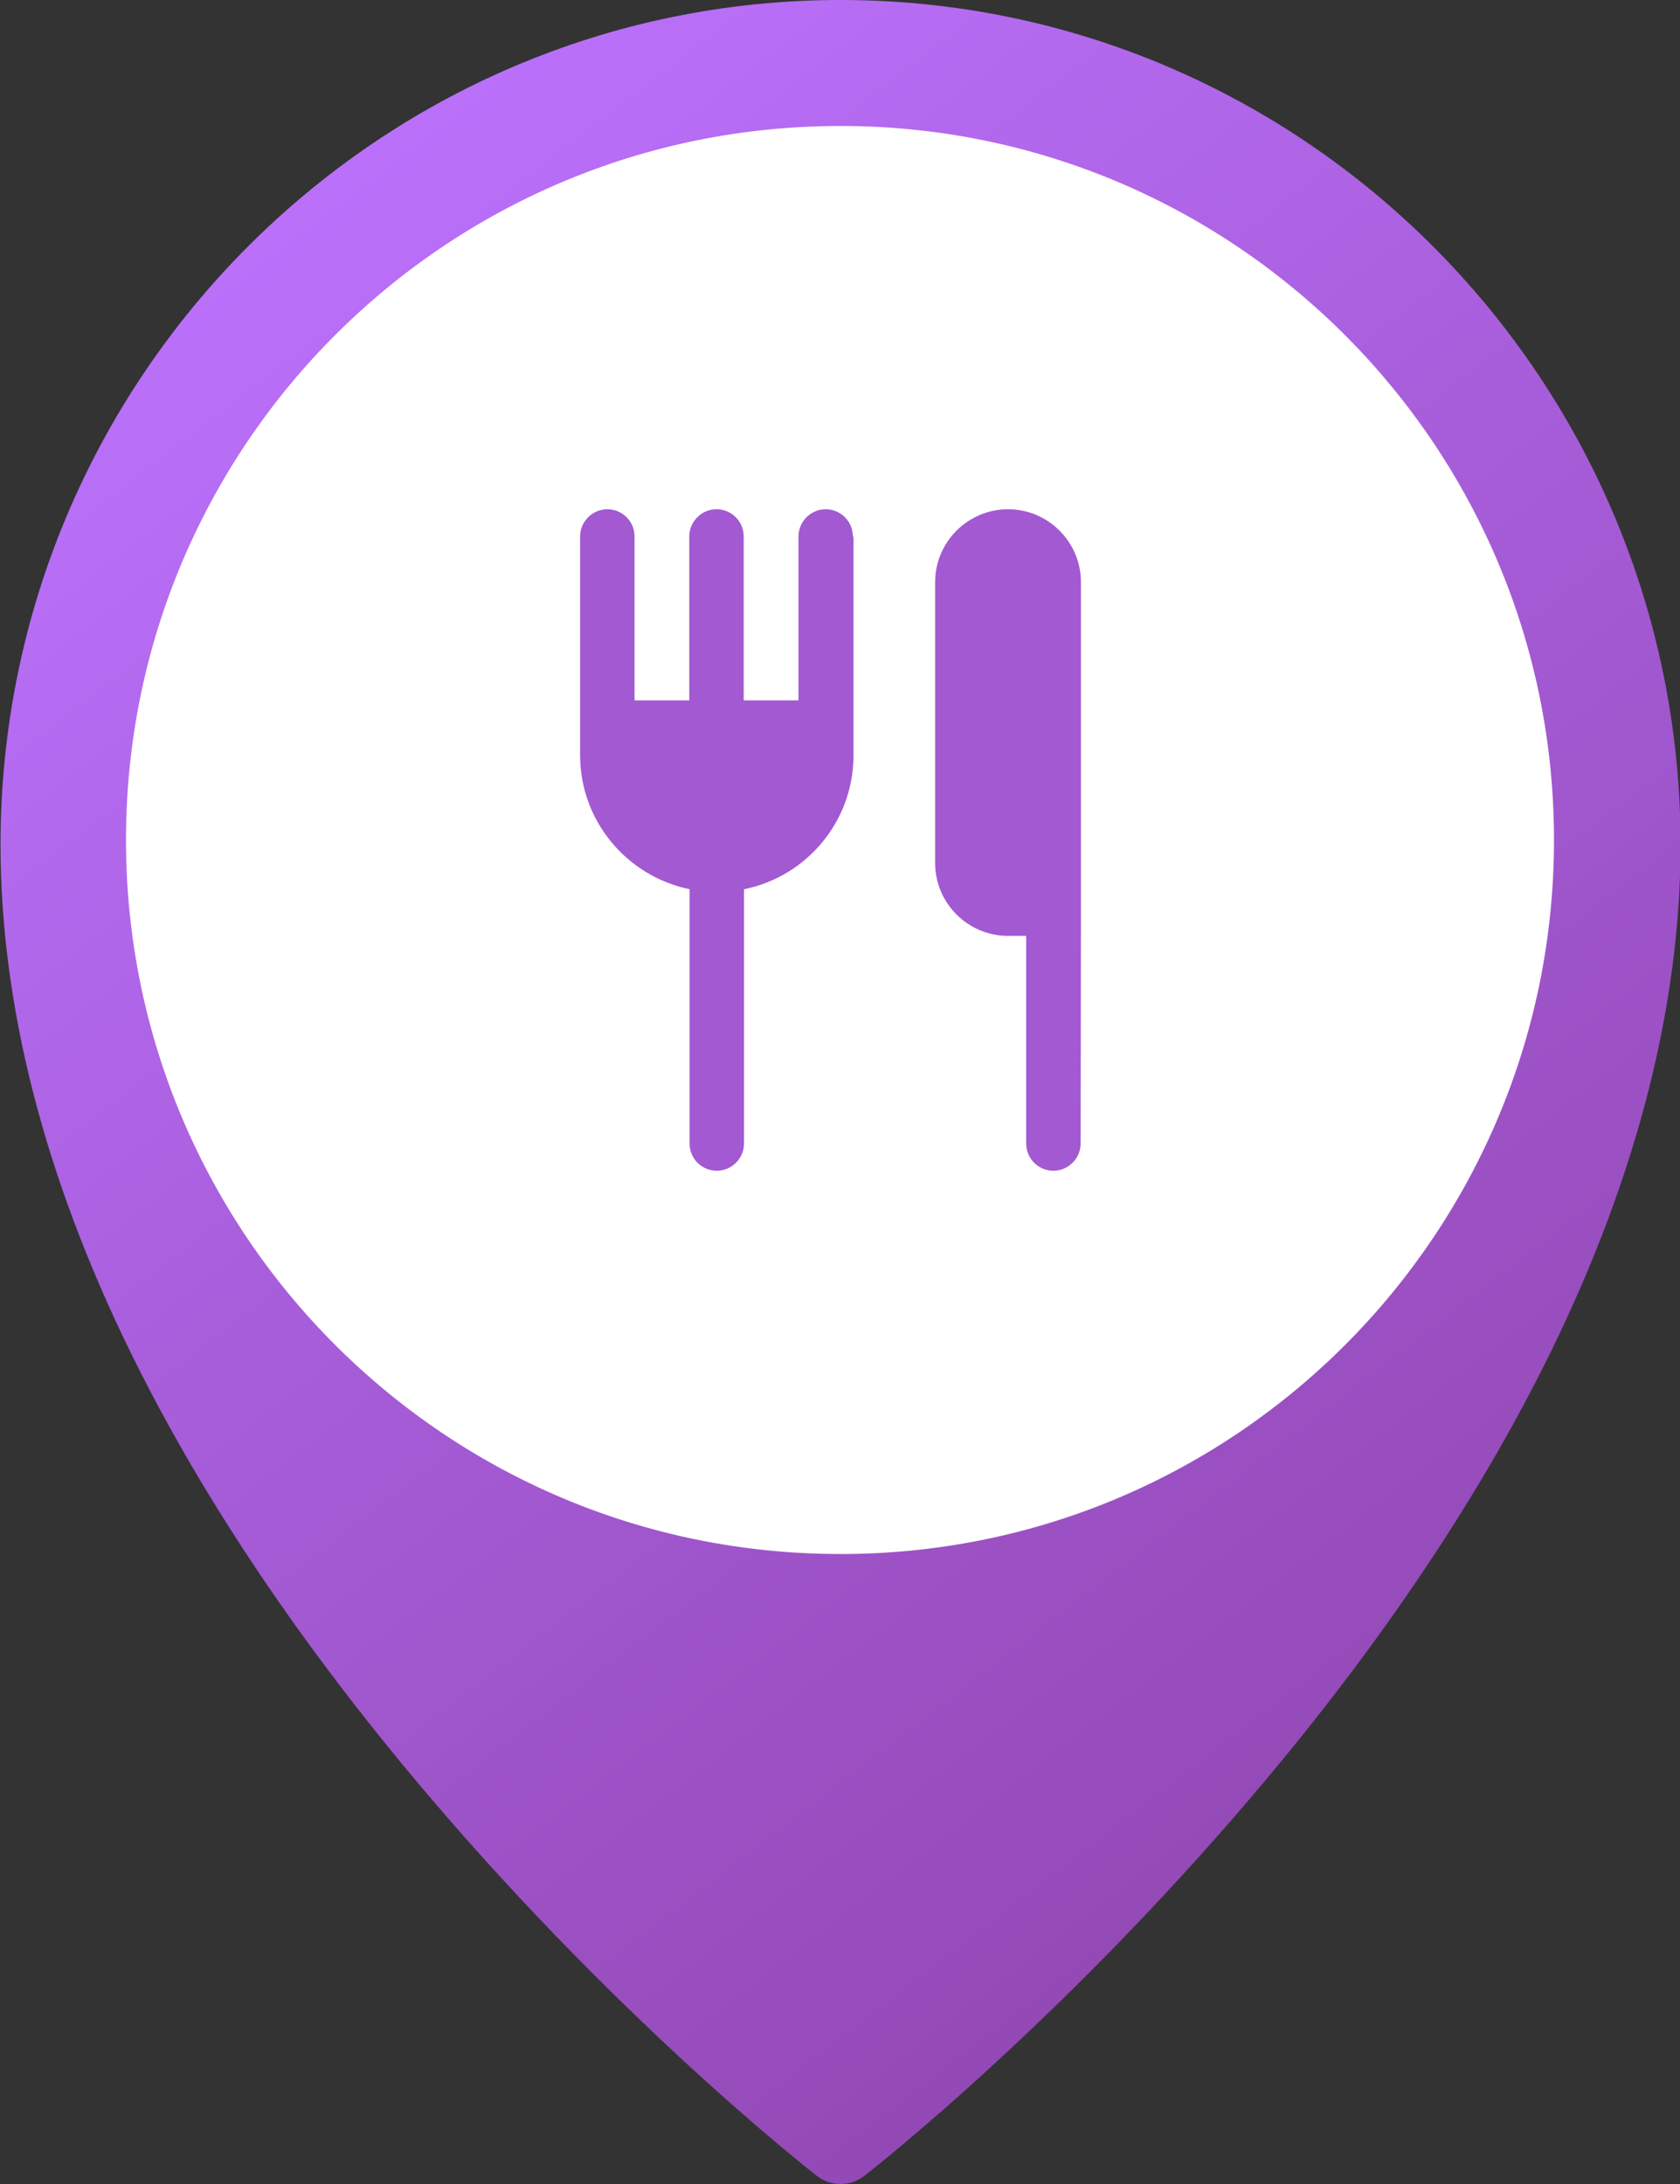 <?xml version="1.0" encoding="UTF-8"?>
<svg width="40px" height="52px" viewBox="0 0 40 52" version="1.1" xmlns="http://www.w3.org/2000/svg" xmlns:xlink="http://www.w3.org/1999/xlink">
    <rect x="0" y="0" width="40" height="52" fill="#333333" stroke="none"/>
    <title>icons/map/restauration</title>
    <defs>
        <linearGradient x1="20.414%" y1="0%" x2="79.586%" y2="100%" id="linearGradient-1">
            <stop stop-color="#BD73FF" offset="0%"></stop>
            <stop stop-color="#A359D2" offset="53.152%"></stop>
            <stop stop-color="#8D43AA" offset="100%"></stop>
        </linearGradient>
    </defs>
    <g id="icons/map/restauration" stroke="none" stroke-width="1" fill="none" fill-rule="evenodd">
        <path d="M20.013,0 C8.985,0 0.013,9.019 0.013,20.105 C0.013,23.927 1.048,27.982 3.089,32.157 C4.703,35.461 6.95,38.851 9.766,42.232 C14.544,47.969 19.249,51.651 19.447,51.805 C19.614,51.935 19.813,52 20.013,52 C20.213,52 20.413,51.935 20.58,51.805 C20.778,51.651 25.483,47.969 30.26,42.232 C33.077,38.851 35.323,35.461 36.938,32.157 C38.979,27.982 40.013,23.927 40.013,20.105 C40.013,9.019 31.041,0 20.013,0 Z" id="Shape" fill="url(#linearGradient-1)"></path>
        <path d="M37,20 C37,10.663 29.477,3.086 20.173,3 C20.119,3 20.054,3 20,3 C10.61,3 3,10.61 3,20 C3,29.39 10.61,37 20,37 C20.054,37 20.119,37 20.173,37 C20.173,37 20.173,37 20.173,37 C29.488,36.914 37,29.337 37,20 Z" id="Path" fill="#FFFFFF" fill-rule="nonzero"></path>
        <g id="icons/restaurant" transform="translate(13.812, 12.125)" fill="#A359D2">
            <path d="M11.924,10.158 L11.924,1.735 C11.924,0.779 11.145,0 10.189,0 C9.233,0 8.453,0.779 8.453,1.735 L8.453,8.423 C8.453,9.379 9.233,10.158 10.189,10.158 L10.621,10.158 L10.621,15.102 C10.621,15.465 10.914,15.75 11.269,15.75 C11.624,15.75 11.917,15.457 11.917,15.102 L11.924,10.158 Z M6.494,0.648 C6.494,0.285 6.201,1.54260379e-05 5.846,1.54260379e-05 C5.492,1.54260379e-05 5.199,0.293 5.199,0.648 L5.199,4.551 L3.895,4.551 L3.895,0.648 C3.895,0.285 3.602,1.54260379e-05 3.247,1.54260379e-05 C2.892,1.54260379e-05 2.599,0.293 2.599,0.648 L2.599,4.551 L1.296,4.551 L1.296,0.648 C1.296,0.285 1.003,1.54260379e-05 0.648,1.54260379e-05 C0.293,1.54260379e-05 0,0.293 0,0.648 L0,4.551 L0,4.597 L0,5.854 C0,7.428 1.118,8.739 2.607,9.047 L2.607,15.102 C2.607,15.465 2.9,15.75 3.255,15.75 C3.61,15.75 3.903,15.457 3.903,15.102 L3.903,9.047 C5.391,8.747 6.51,7.435 6.51,5.854 L6.51,4.551 L6.51,0.648 L6.494,0.648 Z" id="Combined-Shape"></path>
        </g>
    </g>
</svg>